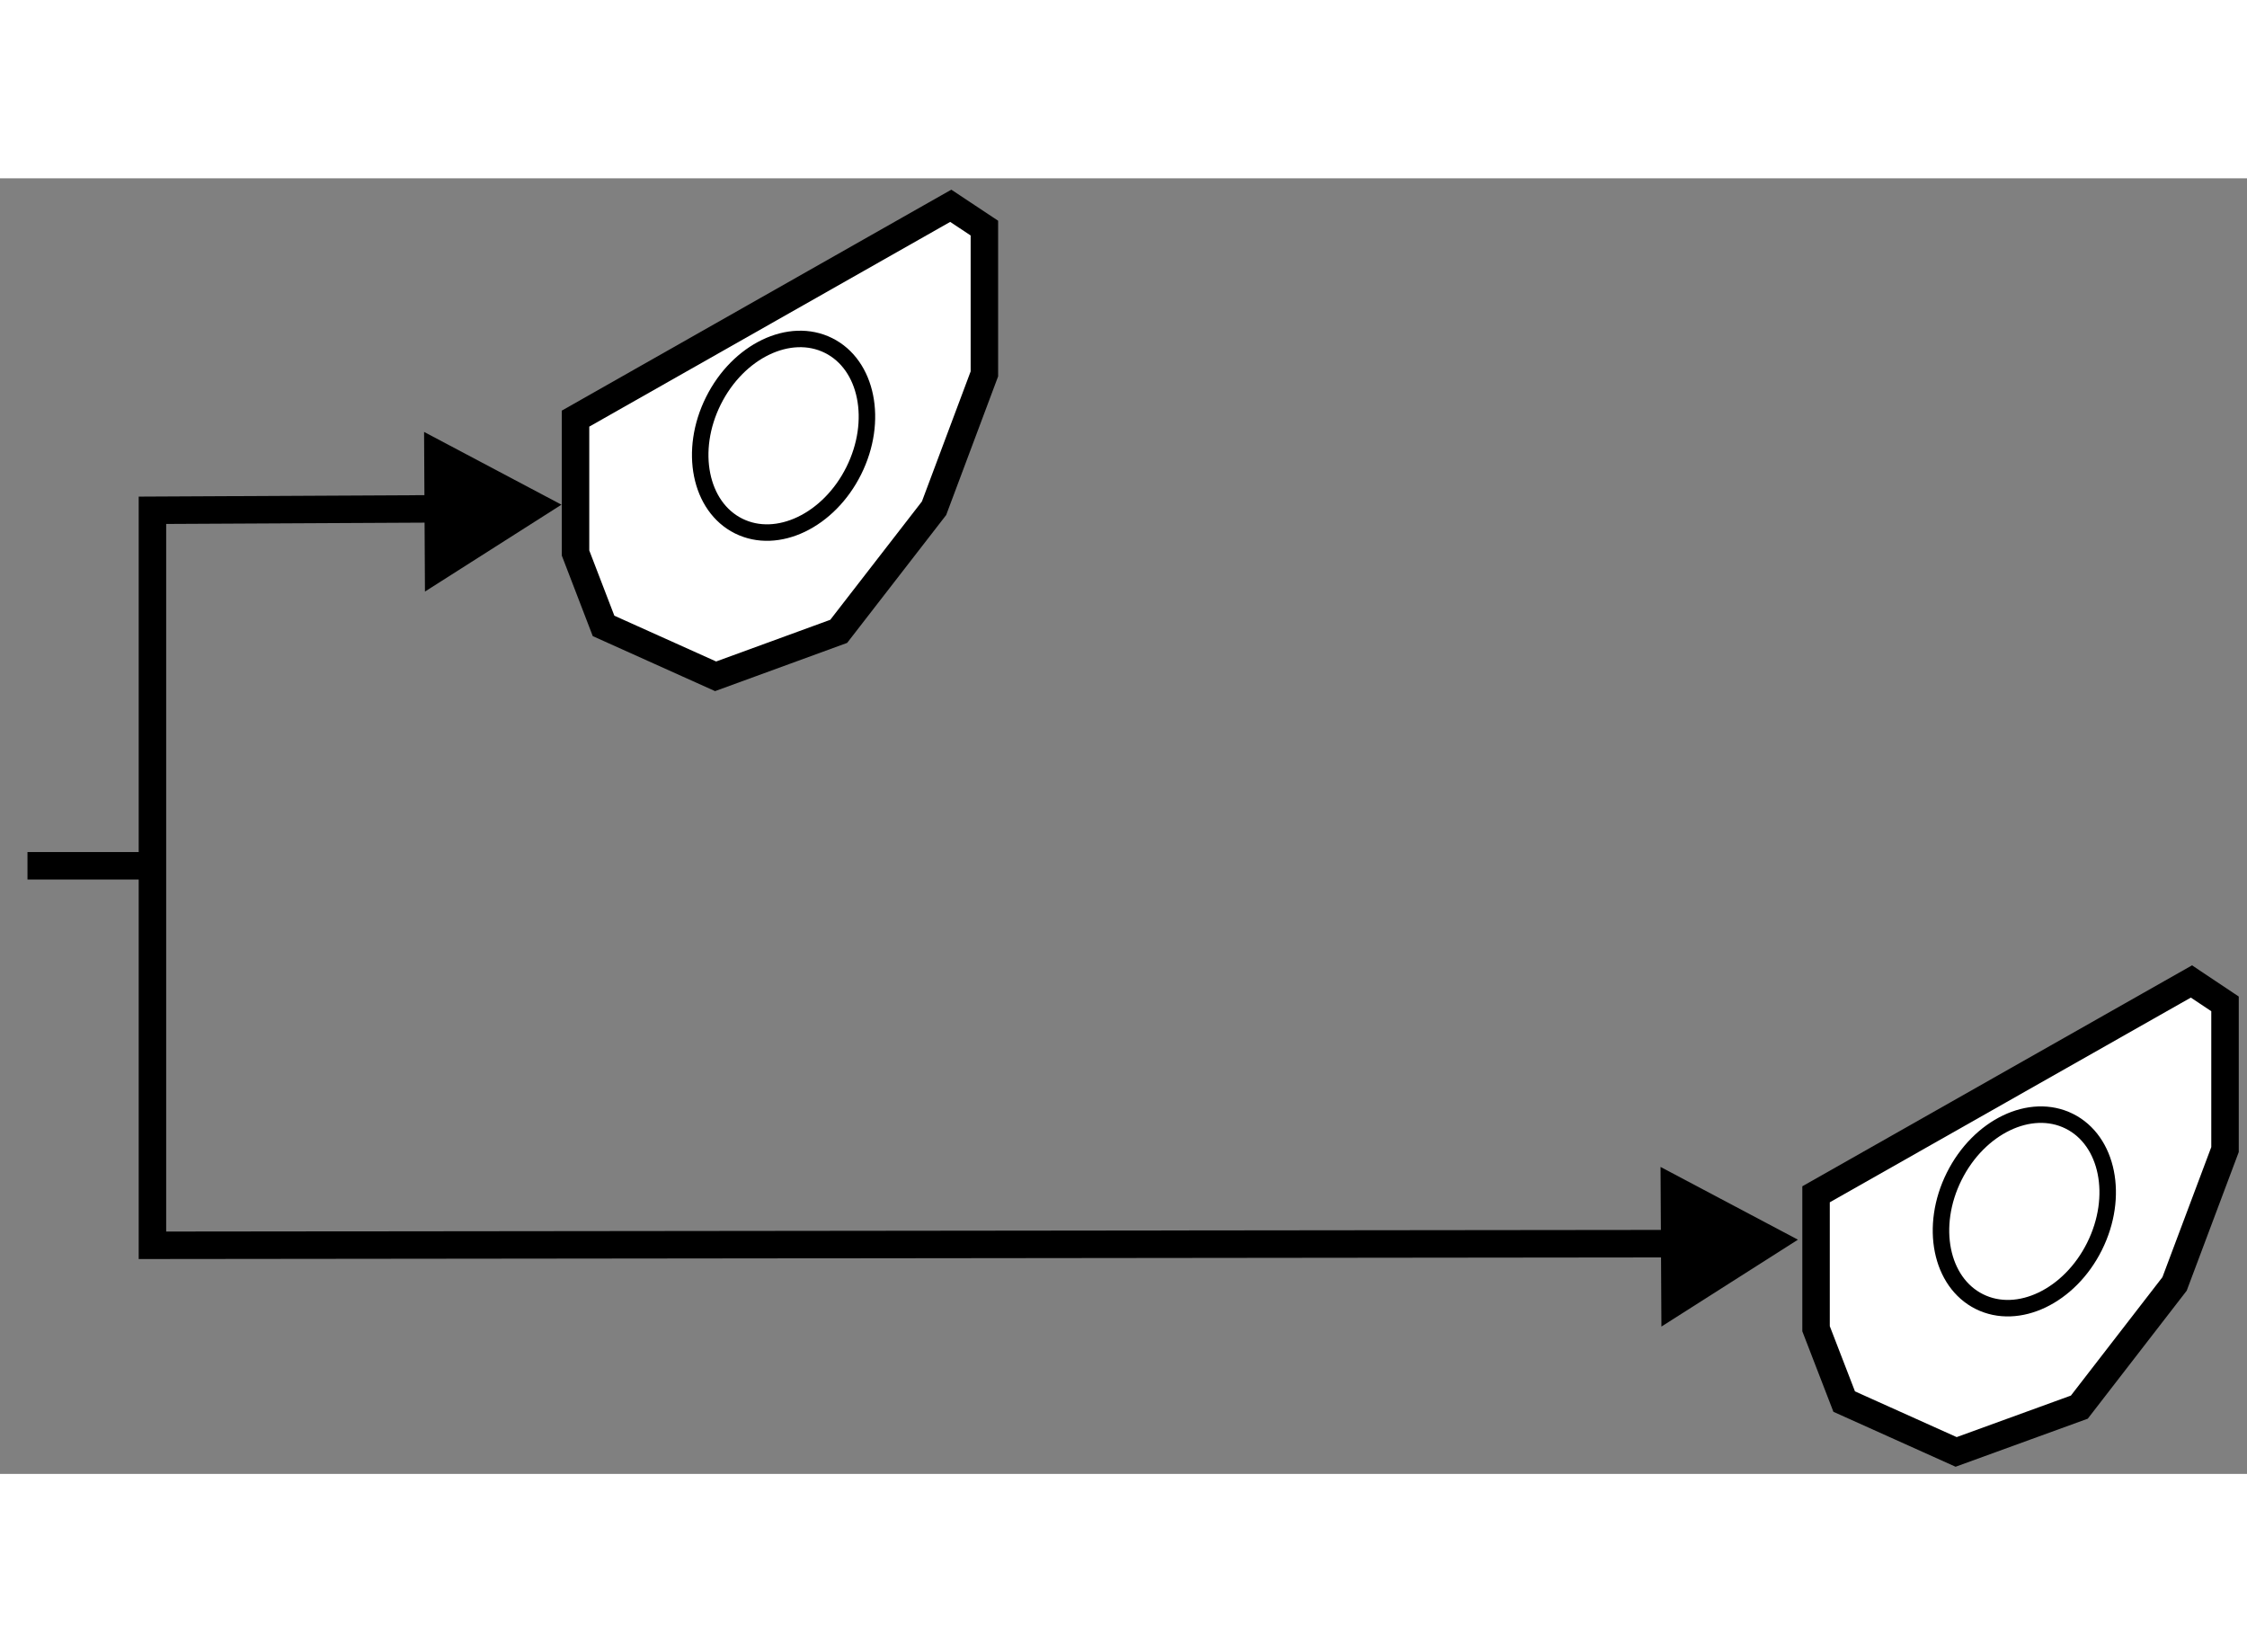 <?xml version="1.0" encoding="utf-8"?>
<!-- Generator: Adobe Illustrator 15.1.0, SVG Export Plug-In . SVG Version: 6.00 Build 0)  -->
<!DOCTYPE svg PUBLIC "-//W3C//DTD SVG 1.1//EN" "http://www.w3.org/Graphics/SVG/1.1/DTD/svg11.dtd">
<svg version="1.1" xmlns="http://www.w3.org/2000/svg" xmlns:xlink="http://www.w3.org/1999/xlink" x="0px" y="0px" width="244.8px"
	 height="180px" viewBox="160.351 110.584 40.889 23.576" enable-background="new 0 0 244.8 180" xml:space="preserve">
	
<rect x="160.351" y="110.584" width="40.889" height="23.576" fill="#808080" stroke="none"/>
	
<g><polygon points="168.084,118.104 170.568,116.523 168.068,115.199 		"></polygon><polyline fill="none" stroke="#000000" stroke-width="0.5" points="191.726,129.969 163.125,130 163.125,116.625 169.226,116.594 
					"></polyline><polygon points="190.584,131.479 193.068,129.898 190.568,128.574 		"></polygon><line fill="none" stroke="#000000" stroke-width="0.5" x1="163.125" y1="123.094" x2="160.851" y2="123.094"></line></g><g><polygon fill="#FFFFFF" stroke="#000000" stroke-width="0.5" points="193.398,129.072 193.398,131.518 193.91,132.844 
			195.947,133.76 198.189,132.945 199.922,130.703 200.84,128.258 200.84,125.607 200.229,125.199 		"></polygon><ellipse transform="matrix(0.895 0.446 -0.446 0.895 78.437 -74.37)" fill="none" stroke="#000000" stroke-width="0.3" cx="197.168" cy="129.404" rx="1.427" ry="1.834"></ellipse></g><g><polygon fill="#FFFFFF" stroke="#000000" stroke-width="0.5" points="170.824,114.957 170.824,117.402 171.334,118.729 
			173.373,119.646 175.613,118.828 177.348,116.588 178.264,114.143 178.264,111.49 177.652,111.084 		"></polygon><ellipse transform="matrix(0.895 0.446 -0.446 0.895 69.768 -65.781)" fill="none" stroke="#000000" stroke-width="0.3" cx="174.592" cy="115.287" rx="1.427" ry="1.835"></ellipse></g>


</svg>